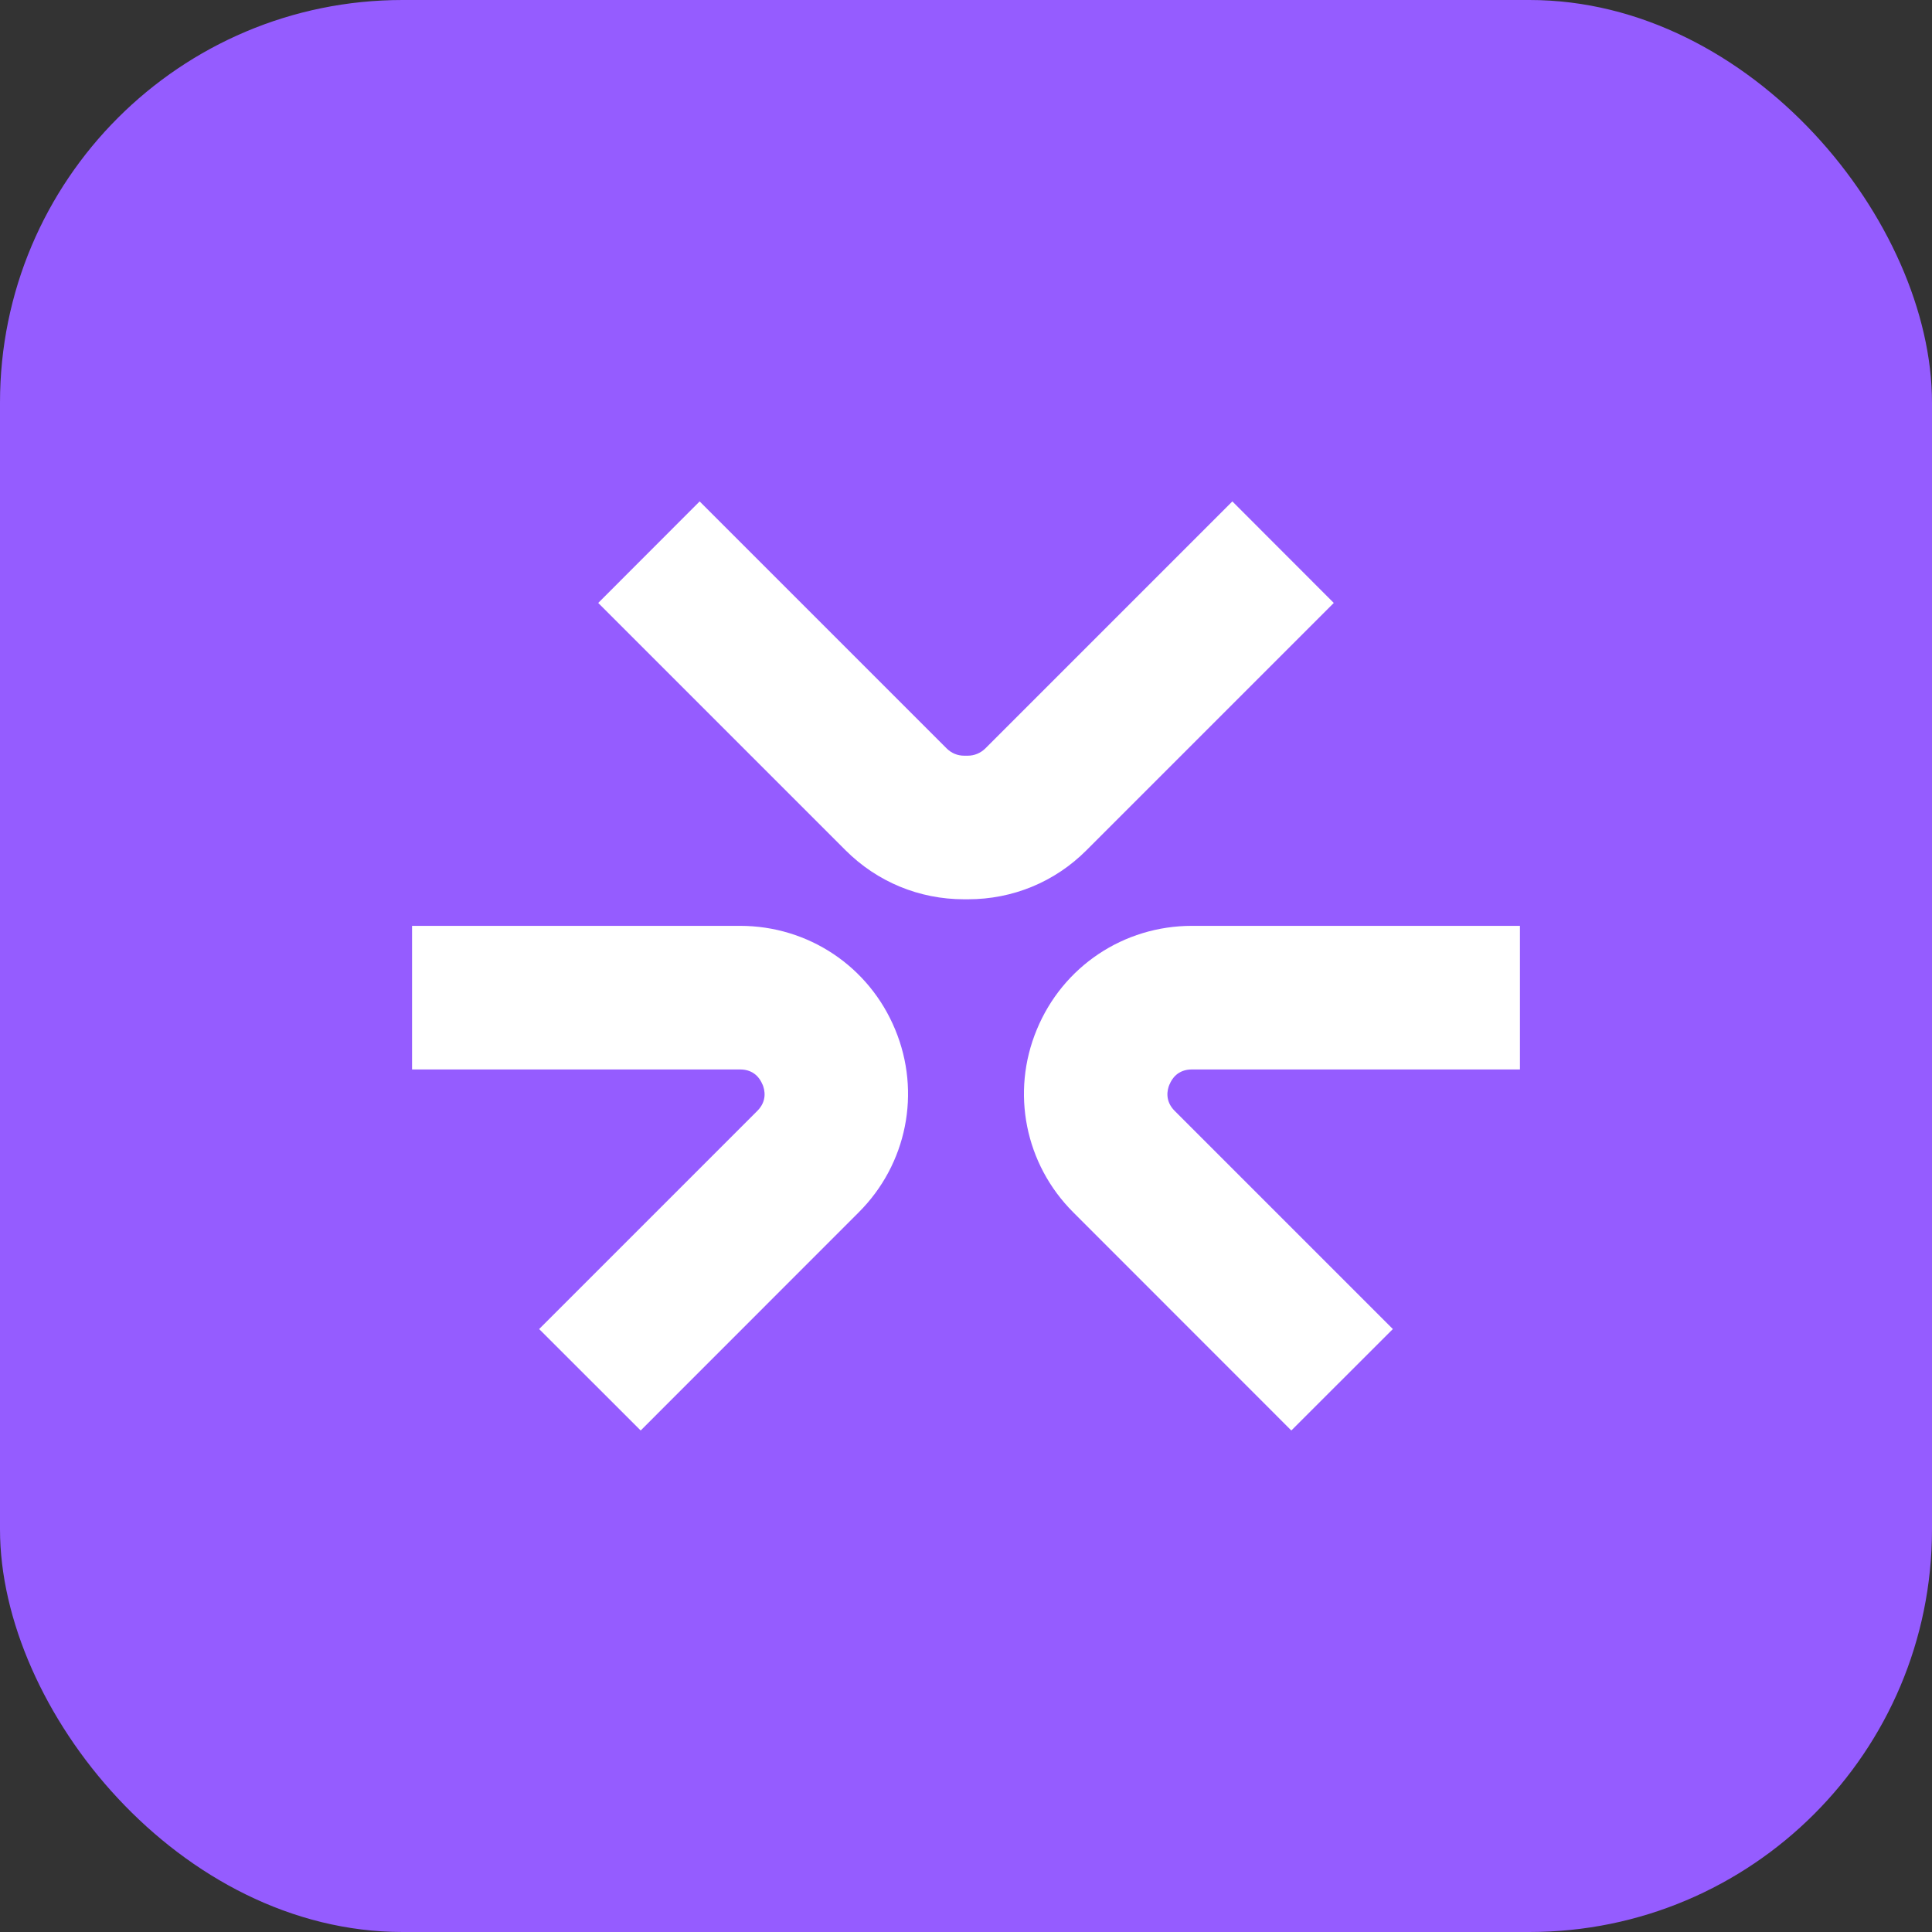 <?xml version="1.0" encoding="UTF-8"?>
<svg id="Capa_2" data-name="Capa 2" xmlns="http://www.w3.org/2000/svg" viewBox="0 0 192 192">
  <rect x="0" y="0" width="192" height="192" fill="#333333" stroke="none"/>
  <defs>
    <style>
      .cls-1 {
        fill: #fff;
      }

      .cls-2 {
        fill: #955cff;
      }
    </style>
  </defs>
  <g id="Capa_1-2" data-name="Capa 1">
    <rect class="cls-2" width="192" height="192" rx="40" ry="40"/>
    <g>
      <path class="cls-1" d="M96.19,75.1c.64,0,1.25-.26,1.71-.7l24.57-24.57,10.08,10.09-24.57,24.57c-3.15,3.16-7.33,4.88-11.79,4.88-.06,0-.13,0-.19,0-.06,0-.13,0-.19,0-4.46,0-8.64-1.73-11.79-4.88l-24.57-24.57,10.08-10.09,24.57,24.57c.46.45,1.06.7,1.71.7h.39Z"/>
      <path class="cls-1" d="M116.22,107.77c-.23.55-.47,1.64.52,2.63l21.68,21.68-10.09,10.08-21.67-21.68c-4.79-4.78-6.22-11.92-3.62-18.17,2.59-6.27,8.63-10.3,15.41-10.3h32.6v14.27h-32.6c-1.4,0-2,.93-2.22,1.49Z"/>
      <path class="cls-1" d="M75.78,107.77c.23.55.47,1.64-.52,2.63l-21.68,21.68,10.09,10.08,21.67-21.68c4.79-4.78,6.22-11.92,3.62-18.17-2.59-6.27-8.63-10.3-15.41-10.3h-32.6s0,14.27,0,14.27h32.6c1.4,0,2,.93,2.22,1.49Z"/>
    </g>
  </g>
</svg>